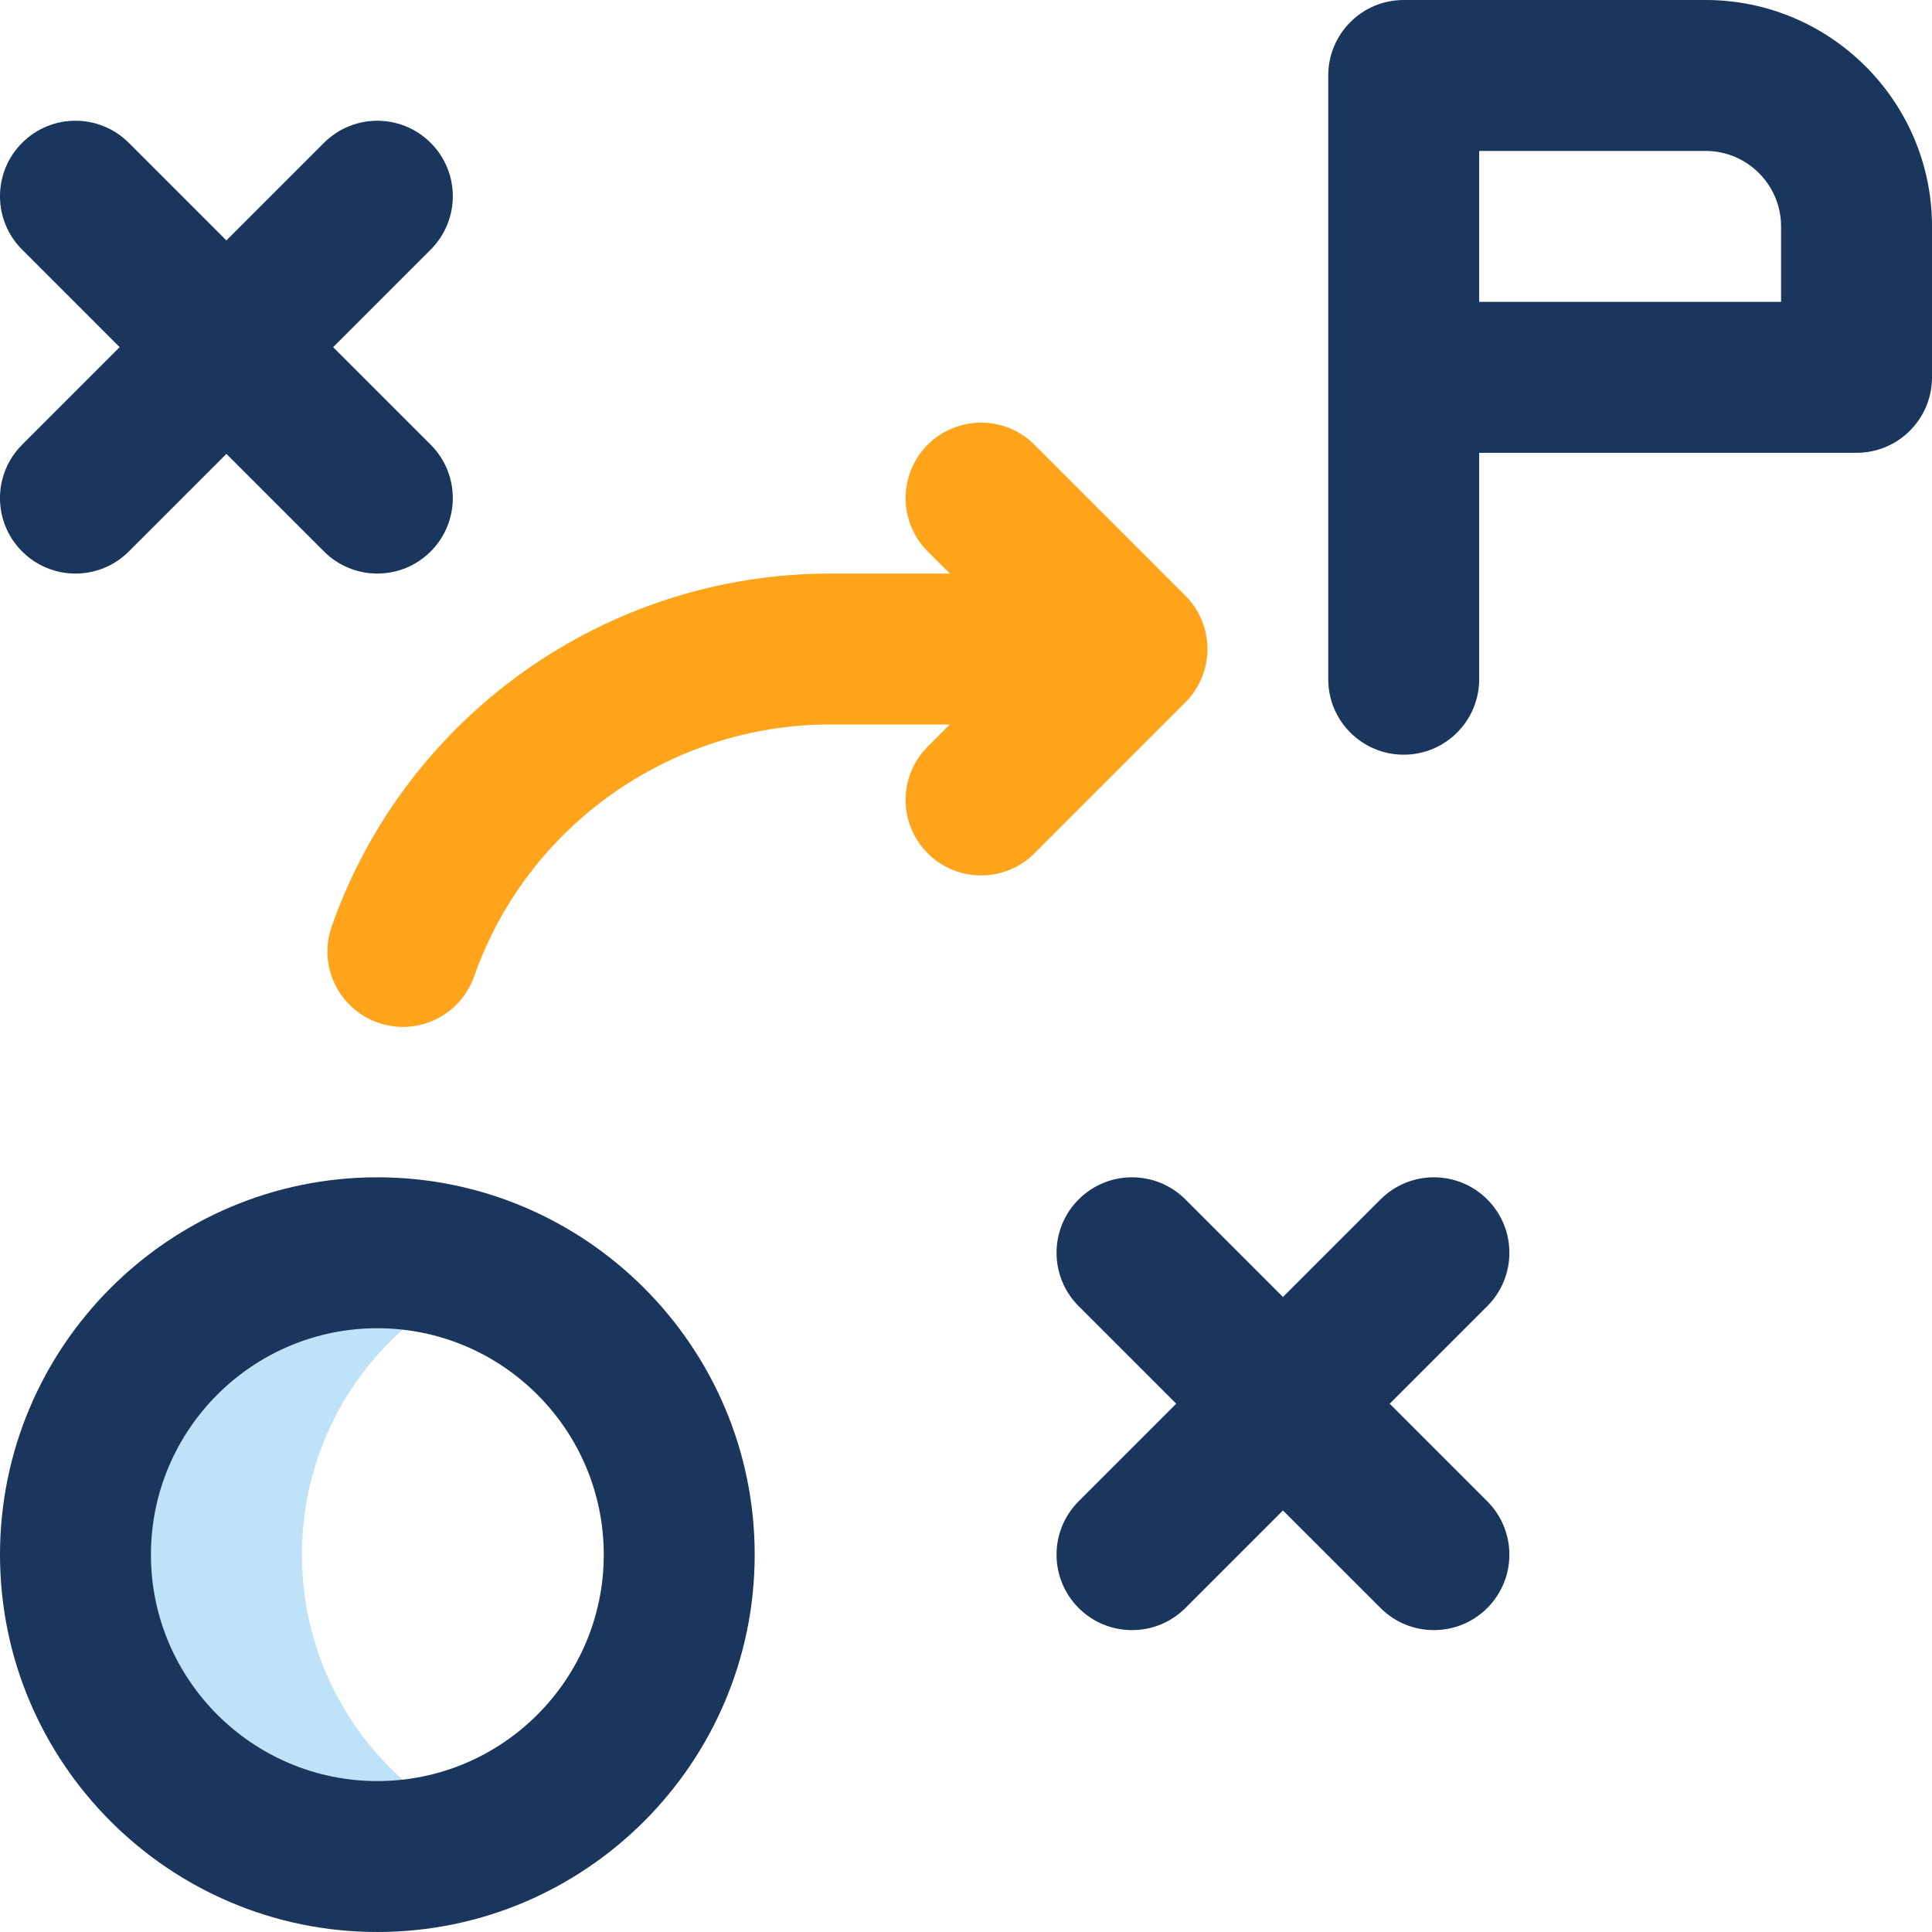 <svg width="75" height="75" viewBox="0 0 75 75" fill="none" xmlns="http://www.w3.org/2000/svg">
<g clip-path="url(#clip0_173_2254)">
<path d="M11.719 60.352C11.719 55.434 14.749 51.227 19.043 49.488C17.686 48.938 16.203 48.633 14.648 48.633C8.176 48.633 2.93 53.879 2.93 60.352C2.93 66.824 8.176 72.07 14.648 72.07C16.203 72.07 17.686 71.765 19.043 71.215C14.749 69.476 11.719 65.269 11.719 60.352Z" fill="#BEE3F8"/>
<path d="M46.86 25.485C46.879 25.292 46.879 25.098 46.86 24.906C46.791 24.204 46.462 23.562 46.016 23.124L40.157 17.264C39.013 16.12 37.158 16.12 36.014 17.264C34.87 18.409 34.87 20.264 36.014 21.407L36.872 22.266H32.226C23.537 22.266 15.761 27.77 12.877 35.962C12.34 37.488 13.142 39.161 14.668 39.698C16.194 40.235 17.867 39.434 18.404 37.907C20.464 32.056 26.019 28.125 32.226 28.125H36.872L36.014 28.983C34.87 30.127 34.87 31.982 36.014 33.126C36.586 33.698 37.336 33.984 38.086 33.984C38.835 33.984 39.585 33.698 40.157 33.126L46.023 27.259C46.511 26.769 46.797 26.119 46.86 25.485Z" fill="#FFA41B"/>
<path d="M14.648 45.703C6.571 45.703 0 52.274 0 60.352C0 68.429 6.571 75 14.648 75C22.726 75 29.297 68.429 29.297 60.352C29.297 52.274 22.726 45.703 14.648 45.703ZM14.648 69.141C9.802 69.141 5.859 65.198 5.859 60.352C5.859 55.505 9.802 51.562 14.648 51.562C19.495 51.562 23.438 55.505 23.438 60.352C23.438 65.198 19.495 69.141 14.648 69.141Z" fill="#1A365D"/>
<path d="M57.736 46.561C56.591 45.417 54.736 45.417 53.592 46.561L49.804 50.349L46.017 46.561C44.873 45.417 43.017 45.417 41.873 46.561C40.729 47.705 40.729 49.56 41.873 50.704L45.661 54.492L41.873 58.28C40.729 59.424 40.729 61.279 41.873 62.423C43.017 63.567 44.873 63.567 46.017 62.423L49.804 58.636L53.592 62.423C54.736 63.567 56.591 63.567 57.735 62.423C58.88 61.279 58.88 59.424 57.735 58.28L53.948 54.492L57.736 50.704C58.88 49.56 58.88 47.705 57.736 46.561Z" fill="#1A365D"/>
<path d="M0.858 21.407C2.002 22.552 3.857 22.552 5.001 21.407L8.789 17.62L12.576 21.407C13.721 22.552 15.575 22.552 16.72 21.407C17.864 20.263 17.864 18.408 16.72 17.264L12.932 13.477L16.72 9.689C17.864 8.545 17.864 6.69 16.72 5.546C15.575 4.402 13.72 4.401 12.576 5.546L8.789 9.333L5.001 5.546C3.857 4.401 2.002 4.401 0.858 5.546C-0.286 6.69 -0.287 8.545 0.858 9.689L4.645 13.477L0.858 17.264C-0.287 18.408 -0.287 20.264 0.858 21.407Z" fill="#1A365D"/>
<path d="M66.211 0H54.492C52.874 0 51.562 1.312 51.562 2.93V26.367C51.562 27.985 52.874 29.297 54.492 29.297C56.11 29.297 57.422 27.985 57.422 26.367V17.578H72.07C73.688 17.578 75 16.267 75 14.648V8.789C75 3.943 71.057 0 66.211 0ZM69.141 11.719H57.422V5.859H66.211C67.826 5.859 69.141 7.174 69.141 8.789V11.719Z" fill="#1A365D"/>
</g>
<defs>
<clipPath id="clip0_173_2254">
<rect width="75" height="75" fill="white"/>
</clipPath>
</defs>
</svg>
